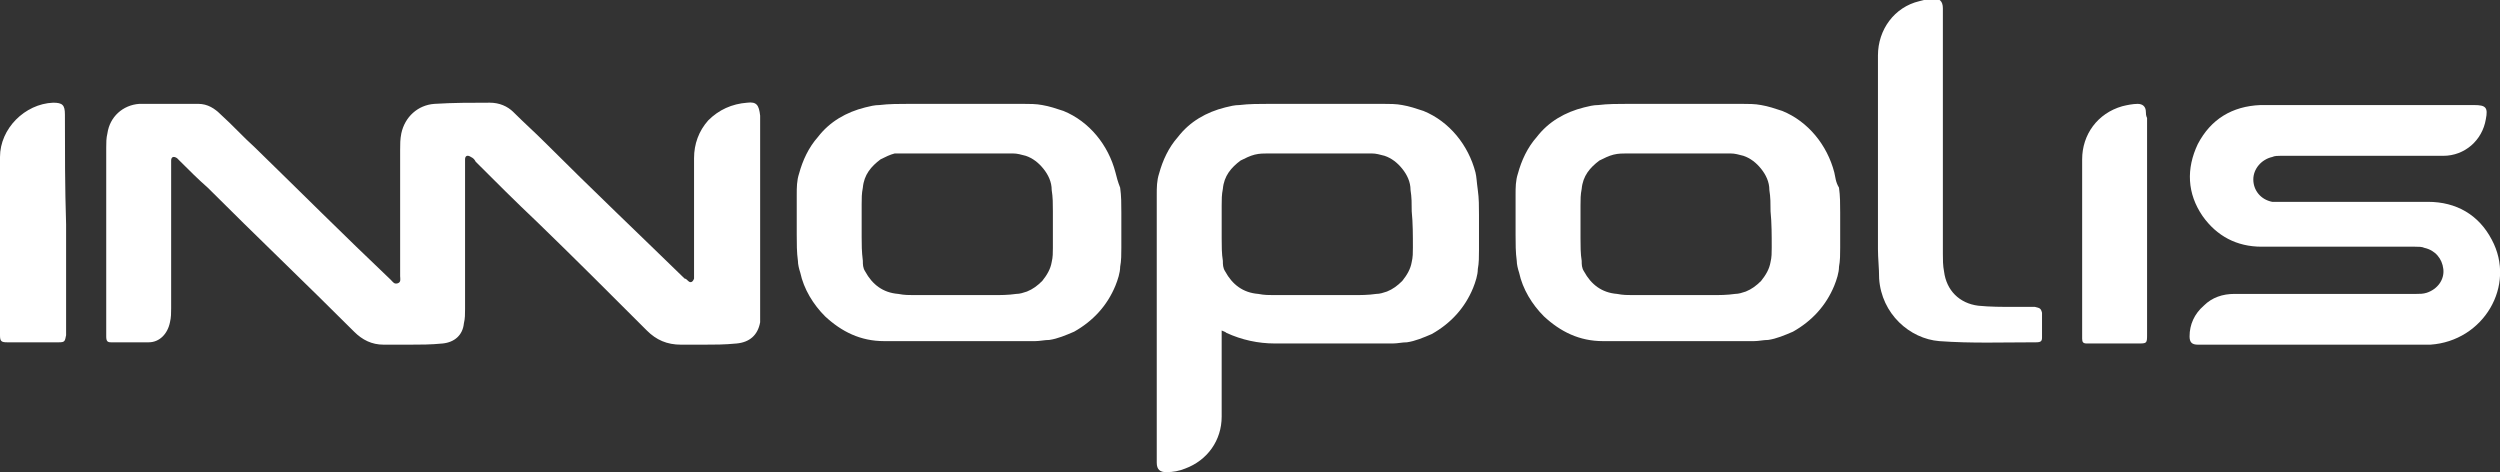 <?xml version="1.0" encoding="UTF-8"?> <svg xmlns="http://www.w3.org/2000/svg" xmlns:xlink="http://www.w3.org/1999/xlink" version="1.1" id="Layer_1" x="0px" y="0px" viewBox="0 0 211.8 40" style="enable-background:new 0 0 211.8 40;" xml:space="preserve"><rect x="0" y="0" width="211.8" height="40" fill="#333333" stroke="none"/> <style type="text/css"> .st0{fill:#FFFFFF;} </style> <g> <path class="st0" d="M125,14.6c-0.6-2.3-2.2-4.3-4.4-5.2c-0.6-0.2-1.2-0.4-1.8-0.5c-0.5-0.1-1.1-0.1-1.6-0.1c-1.9,0-3.7,0-5.6,0 l0,0c-1.4,0-2.7,0-4.1,0c-0.8,0-1.7,0-2.5,0.1c-0.4,0-0.8,0.1-1.2,0.2c-1.6,0.4-3,1.2-4,2.5c-0.8,0.9-1.3,2-1.6,3.1 c-0.2,0.6-0.2,1.2-0.2,1.8c0,1.1,0,2.3,0,3.4c0,0.1,0,0.2,0,0.3l0,0c0,6.2,0,12.3,0,18.5c0,0.2,0,0.3,0,0.5c0,0.6,0.3,0.8,0.8,0.8 c0.6,0,1.1-0.1,1.6-0.3c1.9-0.7,3.1-2.4,3.1-4.4c0-2.2,0-4.5,0-6.7c0-0.2,0-0.4,0-0.6l0,0c0.2,0.1,0.3,0.1,0.4,0.2 c1.3,0.6,2.7,0.9,4.1,0.9c2.8,0,5,0,7.8,0c0.7,0,1.4,0,2.2,0c0.4,0,0.8-0.1,1.2-0.1c0.7-0.1,1.4-0.4,2.1-0.7 c1.6-0.9,2.8-2.2,3.5-3.9c0.2-0.5,0.4-1.1,0.4-1.6c0.1-0.5,0.1-1.1,0.1-1.6c0-1,0-2,0-3c0-0.7,0-1.4-0.1-2.1 C125.1,15.4,125.1,15,125,14.6z M119.7,21c0,0.4,0,0.8-0.1,1.2c-0.1,0.6-0.4,1.1-0.8,1.6c-0.4,0.4-0.8,0.7-1.3,0.9 c-0.3,0.1-0.6,0.2-0.9,0.2c-0.7,0.1-1.3,0.1-2,0.1c-1,0-2,0-3,0l0,0c-1.2,0-2.5,0-3.7,0c-0.4,0-0.8,0-1.3-0.1 c-1.3-0.1-2.2-0.8-2.8-1.9c-0.2-0.3-0.2-0.6-0.2-0.9c-0.1-0.6-0.1-1.3-0.1-1.9c0-0.9,0-1.8,0-2.8c0-0.5,0-0.9,0.1-1.4 c0.1-1.1,0.7-1.8,1.5-2.4c0.4-0.2,0.8-0.4,1.2-0.5c0.4-0.1,0.8-0.1,1.1-0.1c1.1,0,2.2,0,3.3,0c1.4,0,2.7,0,4.1,0c0.5,0,1,0,1.4,0 c0.4,0,0.7,0.1,1.1,0.2c0.6,0.2,1.1,0.6,1.5,1.1c0.4,0.5,0.7,1.1,0.7,1.8c0.1,0.6,0.1,1.2,0.1,1.8C119.7,18.9,119.7,19.9,119.7,21z "></path> <path class="st0" d="M63.3,8.7C62,8.8,60.9,9.3,60,10.2c-0.8,0.9-1.2,2-1.2,3.2c0,3.2,0,6.5,0,9.7c0,0.2,0,0.3,0,0.5 c-0.1,0.3-0.3,0.4-0.5,0.2c-0.1-0.1-0.2-0.2-0.3-0.2c-3.9-3.8-7.9-7.6-11.8-11.5c-0.9-0.9-1.8-1.7-2.7-2.6C43,9,42.3,8.7,41.5,8.7 c-1.6,0-3.1,0-4.7,0.1c-1.4,0.1-2.5,1.1-2.8,2.5c-0.1,0.5-0.1,0.9-0.1,1.4c0,3.5,0,7.1,0,10.7c0,0.2,0.1,0.5-0.2,0.6 c-0.3,0.1-0.4-0.1-0.6-0.3c-3.9-3.7-7.7-7.5-11.5-11.2c-1-0.9-1.9-1.9-2.9-2.8c-0.5-0.5-1.1-0.9-1.9-0.9c-1.6,0-3.3,0-5,0 c-1.4,0.1-2.5,1.1-2.7,2.5C9,11.7,9,12.1,9,12.5c0,5.3,0,10.6,0,15.8c0,0.1,0,0.1,0,0.2C9,28.9,9.1,29,9.4,29c1.1,0,2.2,0,3.2,0 c0.9,0,1.6-0.7,1.8-1.7c0.1-0.4,0.1-0.8,0.1-1.2c0-4,0-8,0-12c0-0.2,0-0.4,0-0.5c0-0.3,0.2-0.4,0.5-0.2c0.1,0.1,0.2,0.2,0.3,0.3 c0.7,0.7,1.5,1.5,2.3,2.2c4.1,4.1,8.3,8.1,12.4,12.2c0.7,0.7,1.5,1.1,2.5,1.1c0.7,0,1.5,0,2.2,0c0.9,0,1.8,0,2.8-0.1 c1-0.1,1.7-0.7,1.8-1.7c0.1-0.4,0.1-0.8,0.1-1.2c0-4,0-8,0-12.1c0-0.2,0-0.4,0-0.6c0-0.3,0.2-0.4,0.5-0.2c0.2,0.1,0.3,0.2,0.4,0.4 c1.7,1.7,3.4,3.4,5.2,5.1c3.1,3,6.2,6.1,9.3,9.2c0.8,0.8,1.7,1.2,2.9,1.2c0.6,0,1.3,0,1.9,0c0.9,0,1.8,0,2.8-0.1 c1.1-0.1,1.8-0.7,2-1.8c0-0.3,0-0.6,0-0.9c0-2.7,0-5.4,0-8.1l0,0c0-2.9,0-5.7,0-8.5C64.3,8.9,64.1,8.6,63.3,8.7z"></path> <path class="st0" d="M211.1,20.3c-1.1-2.1-3-3.2-5.4-3.2c-4.2,0-8.3,0-12.5,0c-0.2,0-0.5,0-0.7,0c-1-0.2-1.6-1-1.6-1.9 c0-0.9,0.7-1.7,1.6-1.9c0.2-0.1,0.5-0.1,0.7-0.1c2.8,0,5.6,0,8.4,0c1.8,0,3.6,0,5.4,0c1.8,0,3.3-1.3,3.6-3.1c0.2-1,0-1.2-1-1.2 c-5.9,0-11.8,0-17.7,0c-0.1,0-0.2,0-0.4,0c-2.4,0.1-4.2,1.2-5.3,3.3c-1,2.1-0.9,4.2,0.4,6.1c1.2,1.7,2.9,2.6,5,2.6 c4.3,0,8.7,0,13,0c0.3,0,0.6,0,0.8,0.1c0.9,0.2,1.5,0.9,1.6,1.8c0.1,0.9-0.5,1.7-1.4,2c-0.3,0.1-0.6,0.1-0.9,0.1c-2,0-4,0-6.1,0 c-3.1,0-6.2,0-9.3,0c-1,0-1.9,0.3-2.6,1c-0.8,0.7-1.2,1.6-1.2,2.6c0,0.5,0.2,0.7,0.7,0.7c0.1,0,0.2,0,0.4,0c3.2,0,6.4,0,9.7,0 c3.2,0,6.3,0,9.5,0c0,0,0.1,0,0.1,0C210.4,28.9,213.2,24.2,211.1,20.3z"></path> <path class="st0" d="M172.4,26c-0.6,0-1.1,0-1.7,0c-1.1,0-2.1,0-3.1-0.1c-1.6-0.2-2.7-1.3-2.9-2.9c-0.1-0.5-0.1-1-0.1-1.5 c0-3.3,0-6.7,0-10c0,0,0,0,0,0c0-2.5,0-5.1,0-7.7c0-1,0-2.1,0-3.1c0-0.6-0.3-0.9-0.9-0.8c-0.4,0-0.7,0.1-1.1,0.2 c-2.1,0.5-3.5,2.4-3.5,4.6c0,5.5,0,11,0,16.4c0,0.8,0.1,1.6,0.1,2.5c0.2,3,2.6,5.1,5.1,5.3c2.7,0.2,5.4,0.1,8.2,0.1 c0.4,0,0.5-0.1,0.5-0.4c0-0.7,0-1.4,0-2.1C172.9,26.1,172.8,26.1,172.4,26z"></path> <path class="st0" d="M181.8,9.5c0-0.5-0.3-0.7-0.7-0.7c-0.4,0-0.9,0.1-1.3,0.2c-2.1,0.6-3.4,2.4-3.4,4.5c0,4.9,0,9.9,0,14.9 c0,0.1,0,0.2,0,0.3c0,0.3,0.1,0.4,0.4,0.4c0.1,0,0.2,0,0.4,0c1.3,0,2.6,0,3.9,0c0.8,0,0.8,0,0.8-0.8c0-0.2,0-0.3,0-0.4 c0-2.9,0-5.8,0-8.8c0-3,0-6.1,0-9.1C181.8,9.8,181.8,9.6,181.8,9.5z"></path> <path class="st0" d="M5.5,9.7c0-0.8-0.2-1-1-1C2.1,8.8,0,10.9,0,13.3c0,5,0,10,0,15.1C0,28.9,0.1,29,0.6,29c1.1,0,2.3,0,3.4,0 c0.3,0,0.7,0,1,0c0.5,0,0.5-0.1,0.6-0.6c0-0.1,0-0.2,0-0.4c0-3,0-6,0-9C5.5,15.9,5.5,12.8,5.5,9.7z"></path> <path class="st0" d="M155.4,14.6c-0.6-2.3-2.2-4.3-4.4-5.2c-0.6-0.2-1.2-0.4-1.8-0.5c-0.5-0.1-1.1-0.1-1.6-0.1c-1.9,0-3.7,0-5.6,0 l0,0c-1.4,0-2.7,0-4.1,0c-0.8,0-1.7,0-2.5,0.1c-0.4,0-0.8,0.1-1.2,0.2c-1.6,0.4-3,1.2-4,2.5c-0.8,0.9-1.3,2-1.6,3.1 c-0.2,0.6-0.2,1.2-0.2,1.8c0,1.1,0,2.3,0,3.4c0,0.7,0,1.5,0.1,2.2c0,0.3,0.1,0.7,0.2,1c0.3,1.4,1.1,2.7,2.1,3.7 c1.4,1.3,3,2.1,5,2.1c0.7,0,1.5,0,2.2,0c2.8,0,5.6,0,8.4,0c0.7,0,1.4,0,2.2,0c0.4,0,0.8-0.1,1.2-0.1c0.7-0.1,1.4-0.4,2.1-0.7 c1.6-0.9,2.8-2.2,3.5-3.9c0.2-0.5,0.4-1.1,0.4-1.6c0.1-0.5,0.1-1.1,0.1-1.6c0-1,0-2,0-3c0-0.7,0-1.4-0.1-2.1 C155.5,15.4,155.5,15,155.4,14.6z M150.1,21c0,0.4,0,0.8-0.1,1.2c-0.1,0.6-0.4,1.1-0.8,1.6c-0.4,0.4-0.8,0.7-1.3,0.9 c-0.3,0.1-0.6,0.2-0.9,0.2c-0.7,0.1-1.3,0.1-2,0.1c-1,0-2,0-3,0l0,0c-1.2,0-2.5,0-3.7,0c-0.4,0-0.8,0-1.3-0.1 c-1.3-0.1-2.2-0.8-2.8-1.9c-0.2-0.3-0.2-0.6-0.2-0.9c-0.1-0.6-0.1-1.3-0.1-1.9c0-0.9,0-1.8,0-2.8c0-0.5,0-0.9,0.1-1.4 c0.1-1.1,0.7-1.8,1.5-2.4c0.4-0.2,0.8-0.4,1.2-0.5c0.4-0.1,0.8-0.1,1.1-0.1c1.1,0,2.2,0,3.3,0c1.4,0,2.7,0,4.1,0c0.5,0,1,0,1.4,0 c0.4,0,0.7,0.1,1.1,0.2c0.6,0.2,1.1,0.6,1.5,1.1c0.4,0.5,0.7,1.1,0.7,1.8c0.1,0.6,0.1,1.2,0.1,1.8C150.1,18.9,150.1,19.9,150.1,21z "></path> <path class="st0" d="M94.5,14.6c-0.6-2.3-2.2-4.3-4.4-5.2c-0.6-0.2-1.2-0.4-1.8-0.5c-0.5-0.1-1.1-0.1-1.6-0.1c-1.9,0-3.7,0-5.6,0 l0,0c-1.4,0-2.7,0-4.1,0c-0.8,0-1.7,0-2.5,0.1c-0.4,0-0.8,0.1-1.2,0.2c-1.6,0.4-3,1.2-4,2.5c-0.8,0.9-1.3,2-1.6,3.1 c-0.2,0.6-0.2,1.2-0.2,1.8c0,1.1,0,2.3,0,3.4c0,0.7,0,1.5,0.1,2.2c0,0.3,0.1,0.7,0.2,1c0.3,1.4,1.1,2.7,2.1,3.7 c1.4,1.3,3,2.1,5,2.1c0.7,0,1.5,0,2.2,0c2.8,0,5.6,0,8.4,0c0.7,0,1.4,0,2.2,0c0.4,0,0.8-0.1,1.2-0.1c0.7-0.1,1.4-0.4,2.1-0.7 c1.6-0.9,2.8-2.2,3.5-3.9c0.2-0.5,0.4-1.1,0.4-1.6c0.1-0.5,0.1-1.1,0.1-1.6c0-1,0-2,0-3c0-0.7,0-1.4-0.1-2.1 C94.7,15.4,94.6,15,94.5,14.6z M89.2,21c0,0.4,0,0.8-0.1,1.2c-0.1,0.6-0.4,1.1-0.8,1.6c-0.4,0.4-0.8,0.7-1.3,0.9 c-0.3,0.1-0.6,0.2-0.9,0.2c-0.7,0.1-1.3,0.1-2,0.1c-1,0-2,0-3,0l0,0c-1.2,0-2.5,0-3.7,0c-0.4,0-0.8,0-1.3-0.1 c-1.3-0.1-2.2-0.8-2.8-1.9c-0.2-0.3-0.2-0.6-0.2-0.9C73,21.3,73,20.7,73,20.1c0-0.9,0-1.8,0-2.8c0-0.5,0-0.9,0.1-1.4 c0.1-1.1,0.7-1.8,1.5-2.4c0.4-0.2,0.8-0.4,1.2-0.5C76.2,13,76.6,13,77,13c1.1,0,2.2,0,3.3,0c1.4,0,2.7,0,4.1,0c0.5,0,1,0,1.4,0 c0.4,0,0.7,0.1,1.1,0.2c0.6,0.2,1.1,0.6,1.5,1.1c0.4,0.5,0.7,1.1,0.7,1.8c0.1,0.6,0.1,1.2,0.1,1.8C89.2,18.9,89.2,19.9,89.2,21z"></path> </g> </svg> 